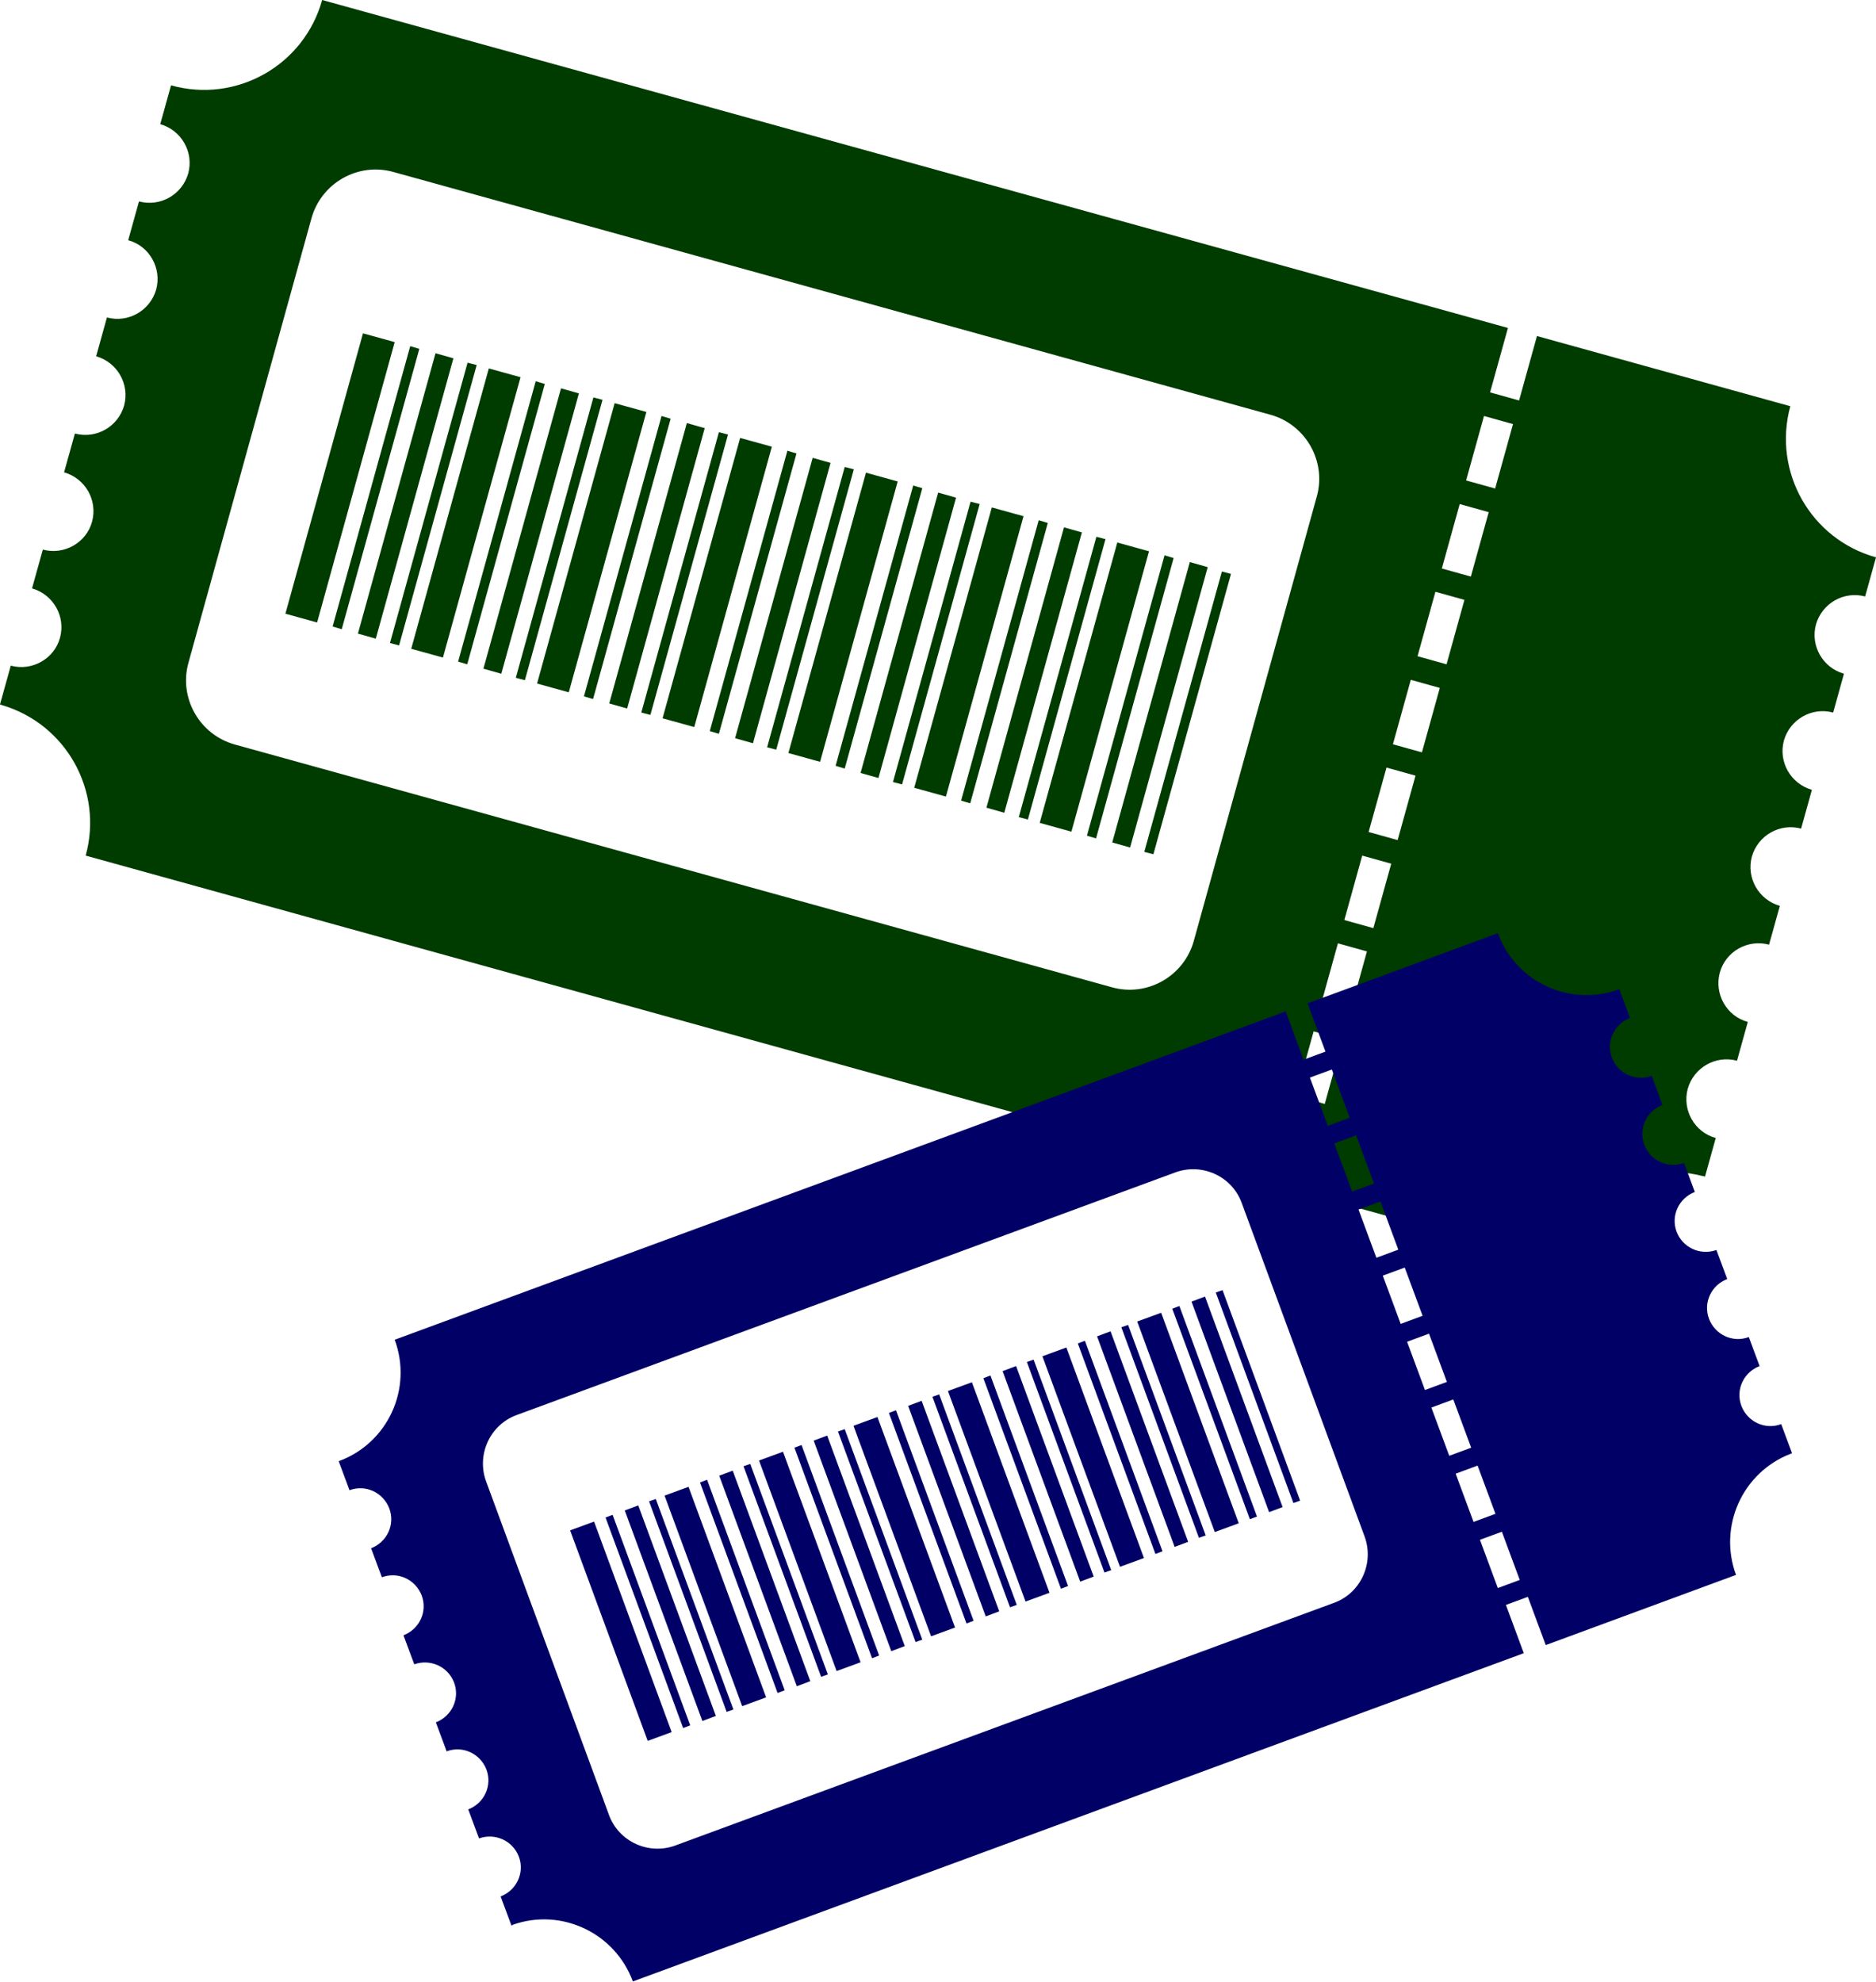 <?xml version="1.0" encoding="UTF-8"?> <svg xmlns="http://www.w3.org/2000/svg" id="Camada_2" data-name="Camada 2" viewBox="0 0 55.61 58.75"><defs><style> .cls-1 { fill: #006; } .cls-1, .cls-2 { fill-rule: evenodd; } .cls-2 { fill: #003b00; } </style></defs><g id="Camada_1-2" data-name="Camada 1"><path class="cls-2" d="M55.29,17.67l.32-1.15c-1.94-.54-3.07-2.54-2.54-4.48l-7.51-2.08-.53,1.91-.86-.24.53-1.91L9.55,0c-.54,1.94-2.54,3.07-4.48,2.53l-.32,1.15c.63.18,1,.83.83,1.46-.18.63-.83,1-1.46.83l-.32,1.15c.63.17,1,.83.83,1.46-.18.63-.83,1-1.46.83l-.32,1.15c.63.18,1,.83.83,1.46-.18.63-.83,1-1.46.83l-.32,1.15c.63.18,1,.83.83,1.46-.17.63-.83,1-1.46.83l-.32,1.15c.63.18,1,.83.83,1.46-.17.63-.83,1-1.46.83l-.32,1.15s.04.01.06.02c1.9.56,3.01,2.54,2.48,4.46l35.15,9.73.53-1.91.86.24-.53,1.91,7.51,2.08c.53-1.92,2.5-3.05,4.42-2.55.02,0,.04,0,.06.02l.32-1.15c-.63-.17-1-.83-.83-1.46.18-.63.83-1,1.46-.83l.32-1.15c-.63-.17-1-.83-.83-1.46.17-.63.83-1,1.46-.83l.32-1.15c-.63-.18-1-.83-.83-1.46.18-.63.83-1,1.46-.83l.32-1.15c-.63-.18-1-.83-.83-1.46.18-.63.83-1,1.46-.83l.32-1.15c-.63-.18-1-.83-.83-1.46.18-.63.83-1,1.46-.83M35.39,27.88c-.29,1.06-1.39,1.68-2.44,1.38l-25.98-7.19c-1.06-.29-1.68-1.39-1.38-2.44l3.64-13.15c.29-1.06,1.39-1.68,2.44-1.38l25.98,7.19c1.06.29,1.68,1.39,1.38,2.44l-3.64,13.15ZM39.27,32.72l-.86-.24.53-1.91.86.24-.53,1.91ZM39.99,30.11l-.86-.24.53-1.91.86.24-.53,1.91ZM40.71,27.51l-.86-.24.53-1.91.86.24-.53,1.91ZM41.43,24.9l-.86-.24.53-1.91.86.24-.53,1.91ZM42.15,22.3l-.86-.24.53-1.91.86.24-.53,1.91ZM42.88,19.69l-.86-.24.53-1.91.86.24-.53,1.91ZM43.6,17.09l-.86-.24.53-1.91.86.24-.53,1.91ZM9.4,18.45l-.94-.26,2.3-8.31.94.26-2.3,8.31ZM10.13,18.65l-.27-.08,2.3-8.31.27.08-2.3,8.31ZM11.14,18.93l-.53-.15,2.3-8.31.53.15-2.3,8.31ZM11.83,19.13l-.27-.07,2.3-8.31.27.07-2.3,8.31ZM13.13,19.49l-.94-.26,2.3-8.31.94.26-2.3,8.31ZM13.85,19.69l-.27-.08,2.3-8.31.27.08-2.3,8.31ZM14.86,19.97l-.53-.15,2.3-8.31.53.15-2.3,8.31ZM15.56,20.16l-.27-.07,2.3-8.31.27.07-2.3,8.31ZM16.86,20.52l-.94-.26,2.3-8.31.94.26-2.3,8.31ZM17.58,20.72l-.27-.08,2.3-8.31.27.08-2.3,8.31ZM18.59,21l-.53-.15,2.3-8.31.53.15-2.3,8.31ZM19.28,21.19l-.27-.07,2.3-8.31.27.07-2.3,8.31ZM20.58,21.55l-.94-.26,2.3-8.31.94.26-2.3,8.31ZM21.31,21.75l-.27-.08,2.3-8.31.27.08-2.3,8.31ZM22.32,22.03l-.53-.15,2.3-8.31.53.15-2.3,8.31ZM23.01,22.22l-.27-.07,2.3-8.31.27.07-2.3,8.31ZM24.31,22.58l-.94-.26,2.3-8.31.94.26-2.3,8.31ZM25.04,22.78l-.27-.08,2.3-8.31.27.08-2.3,8.31ZM26.04,23.06l-.53-.15,2.3-8.31.53.15-2.3,8.31ZM26.74,23.25l-.27-.07,2.3-8.31.27.07-2.3,8.31ZM28.04,23.61l-.94-.26,2.3-8.31.94.26-2.3,8.31ZM28.76,23.81l-.27-.08,2.3-8.31.27.08-2.3,8.31ZM29.77,24.09l-.53-.15,2.3-8.31.53.15-2.3,8.31ZM30.47,24.29l-.27-.07,2.3-8.31.27.07-2.3,8.31ZM31.76,24.65l-.94-.26,2.3-8.31.94.26-2.3,8.31ZM32.49,24.85l-.27-.08,2.3-8.31.27.08-2.3,8.31ZM33.5,25.12l-.53-.15,2.3-8.31.53.15-2.3,8.31ZM34.19,25.32l-.27-.07,2.3-8.31.27.07-2.3,8.31ZM44.32,14.48l-.86-.24.53-1.91.86.24-.53,1.91Z"></path><path class="cls-1" d="M48.32,30.18l-.32-.86c-1.46.54-3.07-.21-3.6-1.66l-5.64,2.08.53,1.43-.65.24-.53-1.43-26.41,9.73c.54,1.46-.21,3.07-1.66,3.6l.32.86c.48-.18,1,.07,1.18.54.18.48-.07,1-.54,1.18l.32.86c.48-.18,1,.07,1.18.54.18.48-.07,1-.54,1.18l.32.86c.48-.17,1,.07,1.18.54.18.48-.07,1-.54,1.18l.32.86c.48-.18,1,.07,1.18.54.18.48-.07,1-.54,1.18l.32.86c.48-.17,1,.07,1.18.54.18.48-.07,1-.54,1.18l.32.86s.03,0,.04-.02c1.44-.51,3.03.24,3.56,1.68l26.41-9.73-.53-1.43.65-.24.53,1.43,5.64-2.08c-.53-1.44.19-3.04,1.62-3.59.01,0,.03-.01.04-.02l-.32-.86c-.48.18-1-.07-1.18-.54-.18-.48.07-1,.54-1.18l-.32-.86c-.48.18-1-.07-1.18-.54-.18-.48.07-1,.54-1.18l-.32-.86c-.48.17-1-.07-1.18-.54-.18-.48.07-1,.54-1.18l-.32-.86c-.48.18-1-.07-1.18-.54-.18-.48.07-1,.54-1.18l-.32-.86c-.48.17-1-.07-1.18-.54-.18-.48.07-1,.54-1.18M40.45,45.54c.29.79-.11,1.68-.91,1.97l-19.52,7.19c-.79.29-1.68-.11-1.97-.91l-3.64-9.88c-.29-.79.11-1.68.91-1.97l19.52-7.19c.79-.29,1.68.11,1.97.91l3.64,9.88ZM45.05,46.83l-.65.24-.53-1.43.65-.24.53,1.43ZM44.33,44.87l-.65.24-.53-1.43.65-.24.53,1.43ZM43.61,42.91l-.65.24-.53-1.43.65-.24.53,1.43ZM42.89,40.96l-.65.24-.53-1.43.65-.24.53,1.43ZM42.17,39l-.65.24-.53-1.43.65-.24.53,1.43ZM41.45,37.04l-.65.24-.53-1.43.65-.24.53,1.43ZM40.73,35.08l-.65.24-.53-1.43.65-.24.53,1.43ZM19.91,51.34l-.71.26-2.3-6.24.71-.26,2.3,6.24ZM20.46,51.14l-.21.08-2.3-6.24.21-.08,2.3,6.24ZM21.22,50.86l-.4.15-2.3-6.24.4-.15,2.3,6.24ZM21.74,50.67l-.2.07-2.3-6.24.2-.07,2.3,6.24ZM22.71,50.31l-.71.26-2.3-6.24.71-.26,2.3,6.24ZM23.26,50.1l-.21.08-2.3-6.24.21-.08,2.3,6.24ZM24.02,49.83l-.4.15-2.3-6.24.4-.15,2.3,6.24ZM24.54,49.63l-.2.07-2.3-6.24.2-.07,2.3,6.24ZM25.51,49.27l-.71.26-2.3-6.24.71-.26,2.3,6.24ZM26.06,49.07l-.21.08-2.3-6.24.21-.08,2.3,6.24ZM26.82,48.79l-.4.15-2.3-6.24.4-.15,2.3,6.24ZM27.34,48.6l-.2.07-2.3-6.24.2-.07,2.3,6.24ZM28.31,48.24l-.71.26-2.3-6.24.71-.26,2.3,6.24ZM28.86,48.04l-.21.08-2.3-6.24.21-.08,2.3,6.24ZM29.62,47.76l-.4.15-2.3-6.24.4-.15,2.3,6.24ZM30.14,47.57l-.2.07-2.3-6.24.2-.07,2.3,6.24ZM31.11,47.21l-.71.26-2.3-6.24.71-.26,2.3,6.24ZM31.66,47.01l-.21.08-2.3-6.24.21-.08,2.3,6.24ZM32.42,46.73l-.4.15-2.3-6.24.4-.15,2.3,6.24ZM32.94,46.54l-.2.07-2.3-6.24.2-.07,2.3,6.24ZM33.91,46.18l-.71.26-2.3-6.24.71-.26,2.3,6.24ZM34.46,45.98l-.21.08-2.3-6.24.21-.08,2.3,6.24ZM35.22,45.7l-.4.15-2.3-6.24.4-.15,2.3,6.24ZM35.74,45.51l-.2.07-2.3-6.24.2-.07,2.3,6.24ZM36.72,45.15l-.71.26-2.3-6.24.71-.26,2.3,6.24ZM37.26,44.95l-.21.08-2.3-6.24.21-.08,2.3,6.24ZM38.02,44.67l-.4.15-2.3-6.24.4-.15,2.3,6.24ZM38.54,44.48l-.2.07-2.3-6.24.2-.07,2.3,6.24ZM40.01,33.13l-.65.24-.53-1.43.65-.24.53,1.43Z"></path></g></svg> 